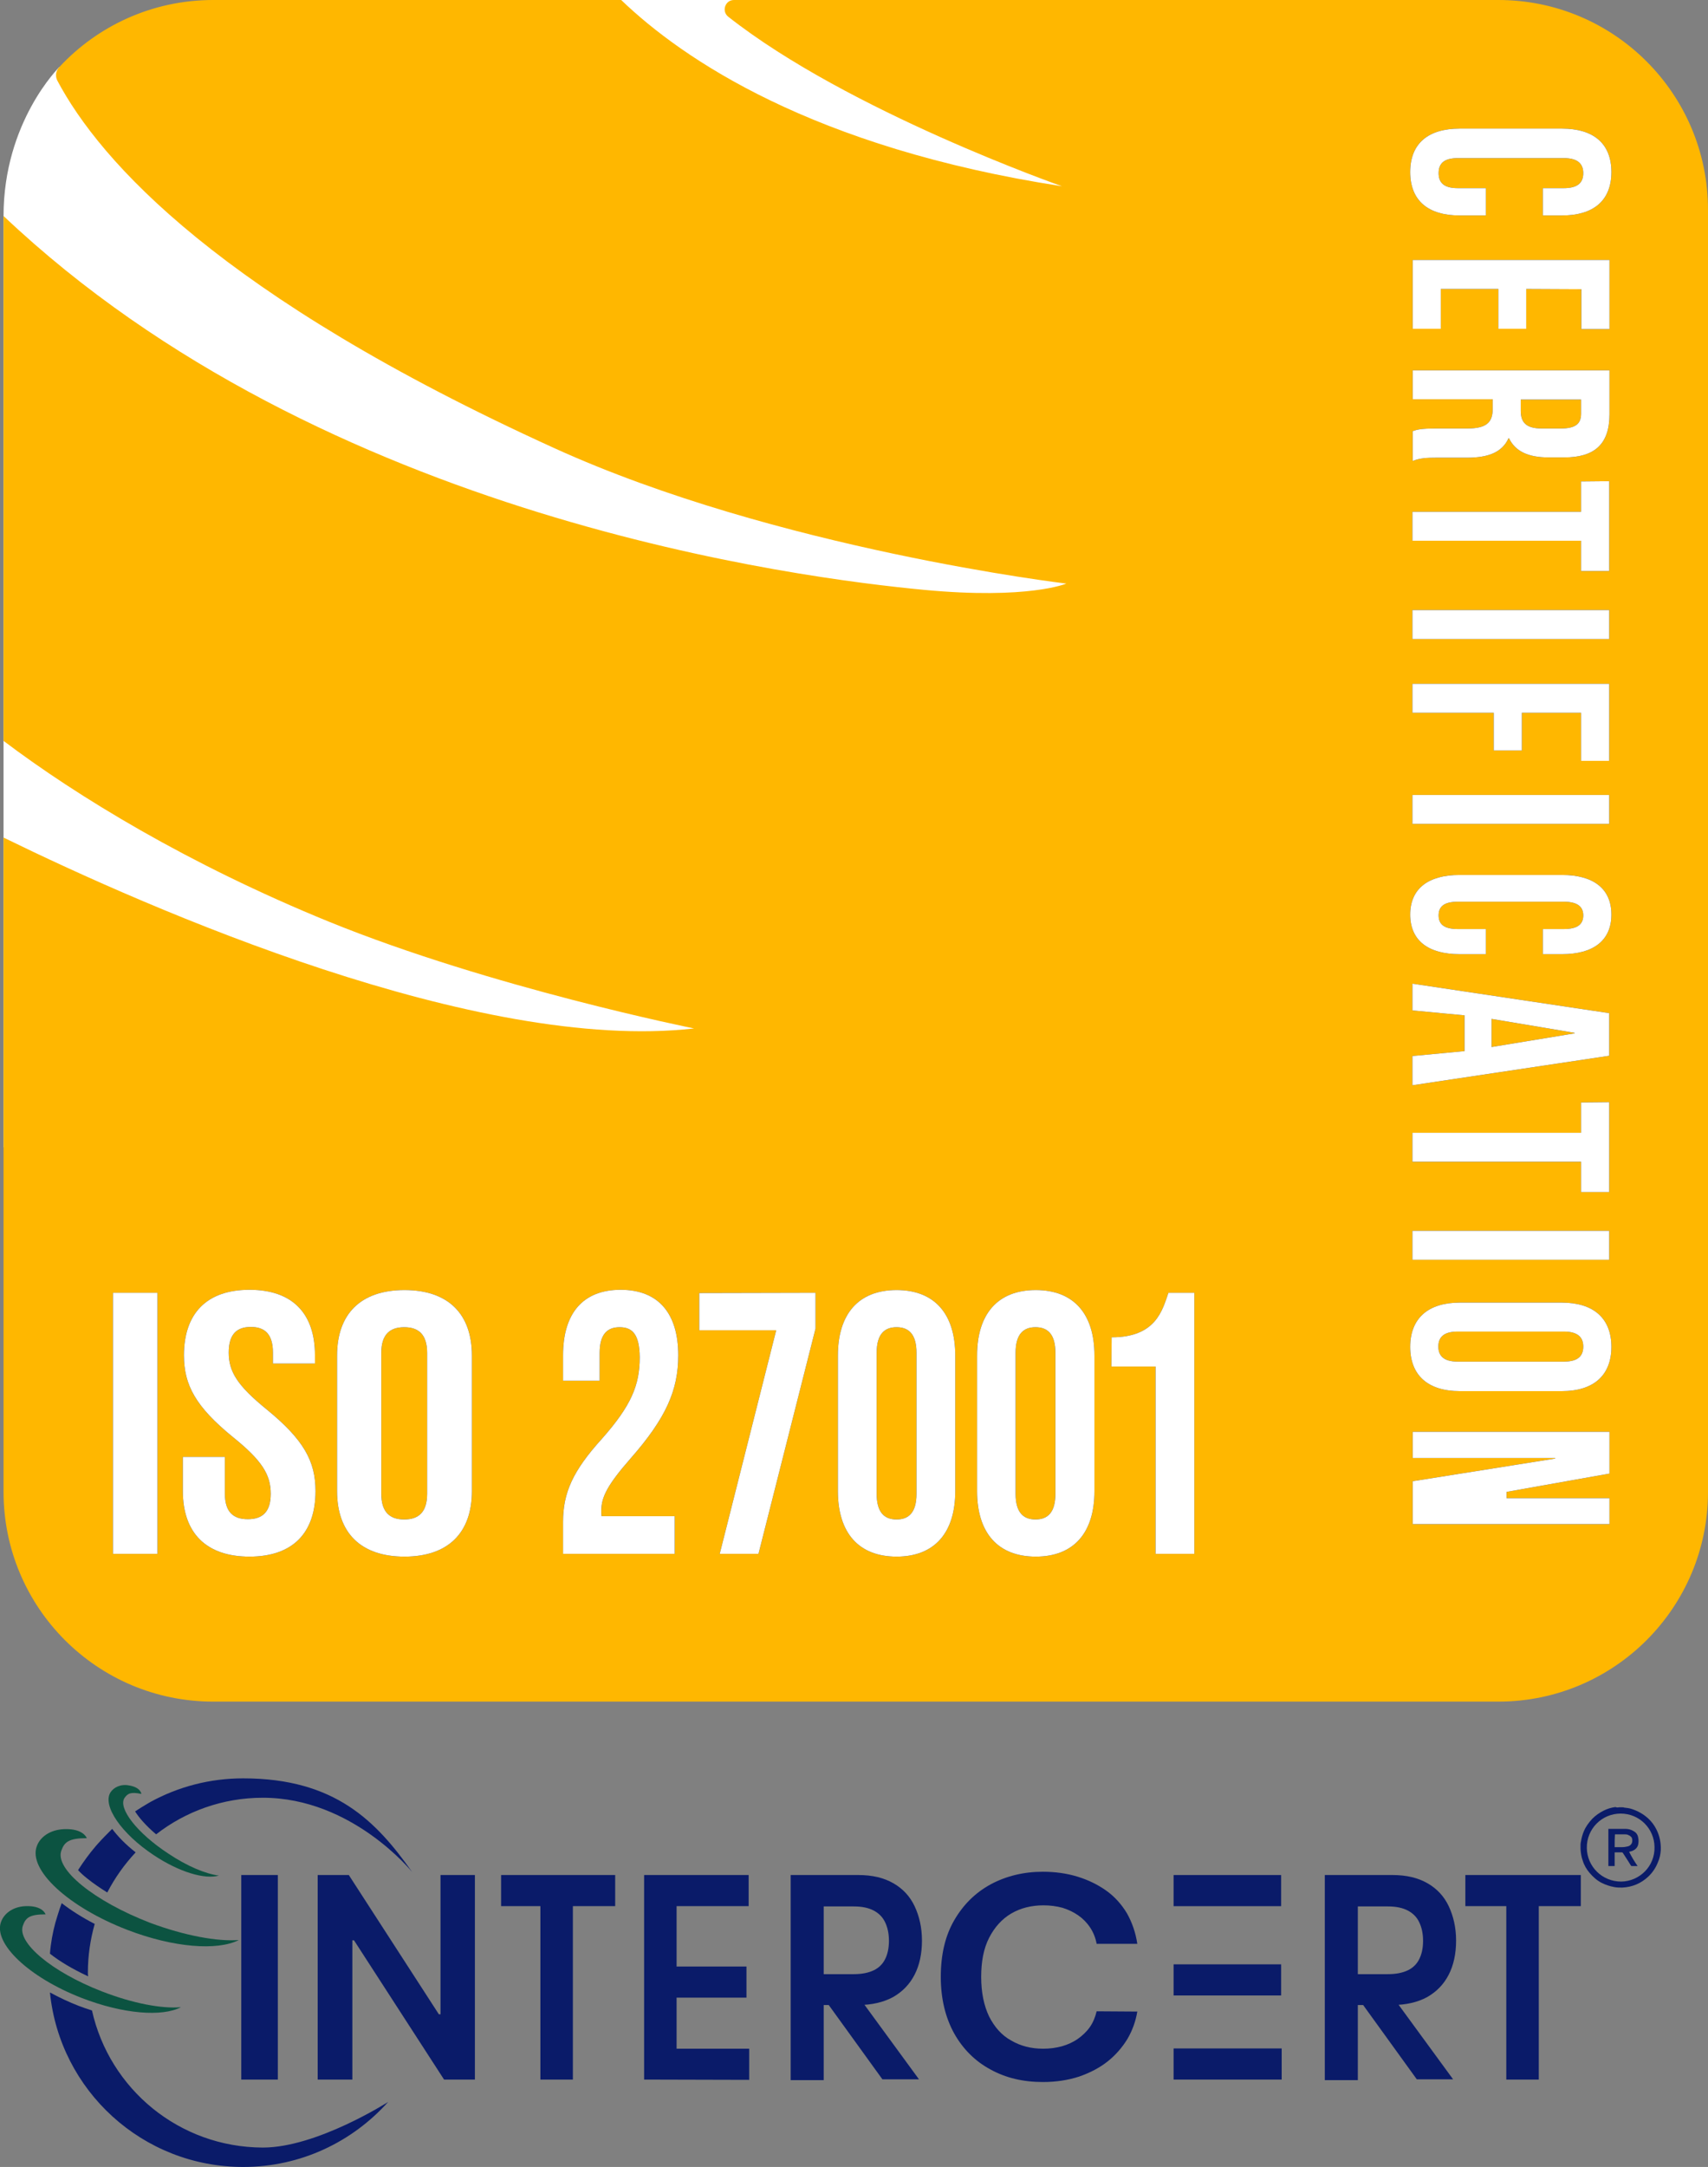 <?xml version="1.0" encoding="utf-8"?>
<!-- Generator: Adobe Illustrator 28.0.0, SVG Export Plug-In . SVG Version: 6.00 Build 0)  -->
<svg version="1.1" id="Layer_1" xmlns="http://www.w3.org/2000/svg" xmlns:xlink="http://www.w3.org/1999/xlink" x="0px" y="0px"
	 viewBox="0 0 625.8 793.5" style="enable-background:new 0 0 625.8 793.5;" xml:space="preserve">
<rect x="0" y="0" width="625.8" height="793.5" fill="#808080" stroke="none"/>
<style type="text/css">
	.st0{fill:#FFFFFF;}
	.st1{fill:#FFB700;}
	.st2{fill:#172B4D;}
	.st3{fill:#0A1B69;}
	.st4{fill:#0C5341;}
</style>
<g>
	<path class="st0" d="M422.4,0v420.1H1.3c0,0,0-306.5,0-341s20.4-54.5,20.4-54.5L67,19.3L227.6,0L422.4,0z"/>
	<g>
		<path class="st1" d="M625.8,76.8v469.5c0,42.4-34.4,76.8-76.8,76.8H78.1c-42.4,0-76.8-34.4-76.8-76.8V306.7
			c54,26.4,173.8,78.9,253,69.9c0,0-74.3-14.9-133.8-39.1c-51.5-21-92.3-45.9-119.2-66.2V79.1c117.4,111.1,293,132.7,337.3,136.9
			c38.2,3.6,52.1-2.3,52.1-2.3s-106.3-12.6-187.6-49.6C80.6,108.4,36.7,59.1,21,29.5c-0.8-1.6-0.6-3.5,0.7-4.9
			C35.7,9.5,55.8,0,78.1,0h149.5c22.4,21.5,70,54.1,161.5,68.2c0,0-78.3-27.4-122.3-62.1c-2.5-2-1.1-6.1,2.1-6.1H549
			C591.4,0,625.8,34.4,625.8,76.8z"/>
		<g>
			<g>
				<path class="st2" d="M41.4,473.4h16.3V569H41.4V473.4z"/>
				<path class="st2" d="M91.4,472.3c15.8,0,24,8.7,24,24v3H100v-4c0-6.8-3-9.4-8.1-9.4s-8.1,2.6-8.1,9.4c0,7,3.2,12.1,13.9,20.8
					c13.6,11.1,17.9,19,17.9,29.9c0,15.3-8.3,24-24.2,24S67,561.3,67,546v-12.5h15.4V547c0,6.8,3.2,9.3,8.4,9.3s8.4-2.5,8.4-9.3
					c0-7-3.2-12.2-13.9-20.8c-13.6-11.1-17.9-19-17.9-29.9C67.4,481.1,75.6,472.3,91.4,472.3z"/>
				<path class="st2" d="M123.5,496.4c0-15.3,8.7-24,24.7-24s24.7,8.7,24.7,24V546c0,15.3-8.7,24-24.7,24s-24.7-8.7-24.7-24V496.4z
					 M139.7,547c0,6.8,3.2,9.4,8.4,9.4s8.4-2.6,8.4-9.4v-51.6c0-6.8-3.2-9.4-8.4-9.4s-8.4,2.6-8.4,9.4V547L139.7,547z"/>
				<path class="st2" d="M227,486c-4.5,0-7.3,2.6-7.3,9.4v10.2h-13.4v-9.3c0-15.3,7.2-24,21.1-24s21.1,8.7,21.1,24
					c0,12.7-4.4,22.9-17.5,37.8c-8.4,9.6-10.7,14.1-10.7,19.1c0,0.7,0,1.4,0.1,2h26.8V569h-40.9v-11.7c0-10.7,3.6-18.7,14.2-30.4
					c10.8-12.2,13.9-19.7,13.9-29.9C234.3,488.3,231.5,486,227,486z"/>
				<path class="st2" d="M298.8,473.4v13.1L277.9,569h-14.2l20.7-81.9h-28.2v-13.6L298.8,473.4L298.8,473.4z"/>
				<path class="st2" d="M307,496.4c0-15.3,7.6-24,21.5-24s21.5,8.7,21.5,24V546c0,15.3-7.6,24-21.5,24s-21.5-8.7-21.5-24V496.4z
					 M321.2,547c0,6.8,2.8,9.4,7.3,9.4s7.3-2.6,7.3-9.4v-51.6c0-6.8-2.8-9.4-7.3-9.4s-7.3,2.6-7.3,9.4V547z"/>
				<path class="st2" d="M358,496.4c0-15.3,7.6-24,21.5-24s21.5,8.7,21.5,24V546c0,15.3-7.6,24-21.5,24s-21.5-8.7-21.5-24V496.4z
					 M372.1,547c0,6.8,2.8,9.4,7.3,9.4s7.3-2.6,7.3-9.4v-51.6c0-6.8-2.8-9.4-7.3-9.4s-7.3,2.6-7.3,9.4V547z"/>
				<path class="st2" d="M407.3,489.7c16.2,0,18.6-9.9,20.8-16.3h9.5V569h-14.2v-68.6h-16.2L407.3,489.7L407.3,489.7z"/>
			</g>
		</g>
		<g>
			<g>
				<path class="st0" d="M41.4,473.4h16.3V569H41.4V473.4z"/>
				<path class="st0" d="M91.4,472.3c15.8,0,24,8.7,24,24v3H100v-4c0-6.8-3-9.4-8.1-9.4s-8.1,2.6-8.1,9.4c0,7,3.2,12.1,13.9,20.8
					c13.6,11.1,17.9,19,17.9,29.9c0,15.3-8.3,24-24.2,24S67,561.3,67,546v-12.5h15.4V547c0,6.8,3.2,9.3,8.4,9.3s8.4-2.5,8.4-9.3
					c0-7-3.2-12.2-13.9-20.8c-13.6-11.1-17.9-19-17.9-29.9C67.4,481.1,75.6,472.3,91.4,472.3z"/>
				<path class="st0" d="M123.5,496.4c0-15.3,8.7-24,24.7-24s24.7,8.7,24.7,24V546c0,15.3-8.7,24-24.7,24s-24.7-8.7-24.7-24V496.4z
					 M139.7,547c0,6.8,3.2,9.4,8.4,9.4s8.4-2.6,8.4-9.4v-51.6c0-6.8-3.2-9.4-8.4-9.4s-8.4,2.6-8.4,9.4V547L139.7,547z"/>
				<path class="st0" d="M227,486c-4.5,0-7.3,2.6-7.3,9.4v10.2h-13.4v-9.3c0-15.3,7.2-24,21.1-24s21.1,8.7,21.1,24
					c0,12.7-4.4,22.9-17.5,37.8c-8.4,9.6-10.7,14.1-10.7,19.1c0,0.7,0,1.4,0.1,2h26.8V569h-40.9v-11.7c0-10.7,3.6-18.7,14.2-30.4
					c10.8-12.2,13.9-19.7,13.9-29.9C234.3,488.3,231.5,486,227,486z"/>
				<path class="st0" d="M298.8,473.4v13.1L277.9,569h-14.2l20.7-81.9h-28.2v-13.6L298.8,473.4L298.8,473.4z"/>
				<path class="st0" d="M307,496.4c0-15.3,7.6-24,21.5-24s21.5,8.7,21.5,24V546c0,15.3-7.6,24-21.5,24s-21.5-8.7-21.5-24V496.4z
					 M321.2,547c0,6.8,2.8,9.4,7.3,9.4s7.3-2.6,7.3-9.4v-51.6c0-6.8-2.8-9.4-7.3-9.4s-7.3,2.6-7.3,9.4V547z"/>
				<path class="st0" d="M358,496.4c0-15.3,7.6-24,21.5-24s21.5,8.7,21.5,24V546c0,15.3-7.6,24-21.5,24s-21.5-8.7-21.5-24V496.4z
					 M372.1,547c0,6.8,2.8,9.4,7.3,9.4s7.3-2.6,7.3-9.4v-51.6c0-6.8-2.8-9.4-7.3-9.4s-7.3,2.6-7.3,9.4V547z"/>
				<path class="st0" d="M407.3,489.7c16.2,0,18.6-9.9,20.8-16.3h9.5V569h-14.2v-68.6h-16.2L407.3,489.7L407.3,489.7z"/>
			</g>
		</g>
		<g>
			<g>
				<path class="st2" d="M544.4,78.9h-9.6c-11.5,0-18.1-5.4-18.1-15.9s6.6-15.9,18.1-15.9h37.5c11.5,0,18.1,5.4,18.1,15.9
					s-6.6,15.9-18.1,15.9h-7v-10h7.7c5.2,0,7.1-2.1,7.1-5.5s-2-5.5-7.1-5.5h-38.9c-5.2,0-7,2.1-7,5.5s1.8,5.5,7,5.5h10.3V78.9
					L544.4,78.9z"/>
				<path class="st2" d="M559.2,105.8v14.6H549v-14.6h-21.1v14.6h-10.3V95.2h72.1v25.3h-10.3v-14.6L559.2,105.8L559.2,105.8z"/>
				<path class="st2" d="M517.5,157.9c1.8-0.6,3-1,8.9-1h11.3c6.7,0,9.2-2.1,9.2-7v-3.7h-29.3v-10.6h72.1v16.1
					c0,11-5.5,15.8-16.6,15.8h-5.7c-7.4,0-12.2-2.2-14.5-7h-0.2c-2.4,5.3-7.7,7.1-15.2,7.1h-11.1c-3.5,0-6.1,0.1-8.8,1.2v-10.9
					H517.5z M579.3,146.3h-22.1v4.2c0,4,1.8,6.4,7.6,6.4h7.1c5.2,0,7.4-1.6,7.4-5.4V146.3L579.3,146.3z"/>
				<path class="st2" d="M589.6,176.2v32.9h-10.3V198h-61.8v-10.6h61.8v-11.1L589.6,176.2L589.6,176.2z"/>
				<path class="st2" d="M589.6,223.4V234h-72.1v-10.6H589.6z"/>
				<path class="st2" d="M557.6,261v13.8h-10.3V261h-29.8v-10.6h72.1v28.2h-10.3V261H557.6z"/>
				<path class="st2" d="M589.6,291.1v10.6h-72.1v-10.6H589.6z"/>
				<path class="st2" d="M544.4,349.4h-9.6c-11.5,0-18.1-5-18.1-14.5s6.6-14.5,18.1-14.5h37.5c11.5,0,18.1,5,18.1,14.5
					s-6.6,14.5-18.1,14.5h-7v-9.2h7.7c5.2,0,7.1-1.9,7.1-5s-2-5-7.1-5h-38.9c-5.2,0-7,1.9-7,5s1.8,5,7,5h10.3V349.4L544.4,349.4z"/>
				<path class="st2" d="M517.5,397.4v-10.7l19.1-1.8v-13.1l-19.1-1.8v-9.8l72.1,10.8v15.6L517.5,397.4z M546.5,373.1v10.3l30.4-5
					v-0.2L546.5,373.1z"/>
				<path class="st2" d="M589.6,403.6v32.9h-10.3v-11.1h-61.8v-10.6h61.8v-11.1L589.6,403.6L589.6,403.6z"/>
				<path class="st2" d="M589.6,450.7v10.6h-72.1v-10.6H589.6z"/>
				<path class="st2" d="M572.3,477c11.5,0,18.1,5.7,18.1,16.2s-6.6,16.2-18.1,16.2h-37.5c-11.5,0-18.1-5.7-18.1-16.2
					s6.6-16.2,18.1-16.2H572.3z M534.1,487.6c-5.2,0-7.1,2.1-7.1,5.5s2,5.5,7.1,5.5H573c5.2,0,7.1-2.1,7.1-5.5s-2-5.5-7.1-5.5H534.1
					z"/>
				<path class="st2" d="M569.8,534.1v-0.2h-52.2v-9.6h72.1v15.3l-37.7,6.7v2.3h37.7v9.5h-72.1v-15.7L569.8,534.1z"/>
			</g>
		</g>
		<g>
			<g>
				<path class="st0" d="M544.4,78.9h-9.6c-11.5,0-18.1-5.4-18.1-15.9s6.6-15.9,18.1-15.9h37.5c11.5,0,18.1,5.4,18.1,15.9
					s-6.6,15.9-18.1,15.9h-7v-10h7.7c5.2,0,7.1-2.1,7.1-5.5s-2-5.5-7.1-5.5h-38.9c-5.2,0-7,2.1-7,5.5s1.8,5.5,7,5.5h10.3V78.9
					L544.4,78.9z"/>
				<path class="st0" d="M559.2,105.8v14.6H549v-14.6h-21.1v14.6h-10.3V95.2h72.1v25.3h-10.3v-14.6L559.2,105.8L559.2,105.8z"/>
				<path class="st0" d="M517.5,157.9c1.8-0.6,3-1,8.9-1h11.3c6.7,0,9.2-2.1,9.2-7v-3.7h-29.3v-10.6h72.1v16.1
					c0,11-5.5,15.8-16.6,15.8h-5.7c-7.4,0-12.2-2.2-14.5-7h-0.2c-2.4,5.3-7.7,7.1-15.2,7.1h-11.1c-3.5,0-6.1,0.1-8.8,1.2v-10.9
					H517.5z M579.3,146.3h-22.1v4.2c0,4,1.8,6.4,7.6,6.4h7.1c5.2,0,7.4-1.6,7.4-5.4V146.3L579.3,146.3z"/>
				<path class="st0" d="M589.6,176.2v32.9h-10.3V198h-61.8v-10.6h61.8v-11.1L589.6,176.2L589.6,176.2z"/>
				<path class="st0" d="M589.6,223.4V234h-72.1v-10.6H589.6z"/>
				<path class="st0" d="M557.6,261v13.8h-10.3V261h-29.8v-10.6h72.1v28.2h-10.3V261H557.6z"/>
				<path class="st0" d="M589.6,291.1v10.6h-72.1v-10.6H589.6z"/>
				<path class="st0" d="M544.4,349.4h-9.6c-11.5,0-18.1-5-18.1-14.5s6.6-14.5,18.1-14.5h37.5c11.5,0,18.1,5,18.1,14.5
					s-6.6,14.5-18.1,14.5h-7v-9.2h7.7c5.2,0,7.1-1.9,7.1-5s-2-5-7.1-5h-38.9c-5.2,0-7,1.9-7,5s1.8,5,7,5h10.3V349.4L544.4,349.4z"/>
				<path class="st0" d="M517.5,397.4v-10.7l19.1-1.8v-13.1l-19.1-1.8v-9.8l72.1,10.8v15.6L517.5,397.4z M546.5,373.1v10.3l30.4-5
					v-0.2L546.5,373.1z"/>
				<path class="st0" d="M589.6,403.6v32.9h-10.3v-11.1h-61.8v-10.6h61.8v-11.1L589.6,403.6L589.6,403.6z"/>
				<path class="st0" d="M589.6,450.7v10.6h-72.1v-10.6H589.6z"/>
				<path class="st0" d="M572.3,477c11.5,0,18.1,5.7,18.1,16.2s-6.6,16.2-18.1,16.2h-37.5c-11.5,0-18.1-5.7-18.1-16.2
					s6.6-16.2,18.1-16.2H572.3z M534.1,487.6c-5.2,0-7.1,2.1-7.1,5.5s2,5.5,7.1,5.5H573c5.2,0,7.1-2.1,7.1-5.5s-2-5.5-7.1-5.5H534.1
					z"/>
				<path class="st0" d="M569.8,534.1v-0.2h-52.2v-9.6h72.1v15.3l-37.7,6.7v2.3h37.7v9.5h-72.1v-15.7L569.8,534.1z"/>
			</g>
		</g>
		<g>
			<g>
				<path class="st3" d="M35.8,675.2l-0.7,0.8c-2.4,2.8-4.5,5.7-6.5,8.8c0.9,1,2,2,3.4,3.1c2.1,1.7,4.6,3.4,7.3,5.1
					c2.8-5.4,6.3-10.3,10.4-14.7c-3.7-2.9-6.5-5.8-8.6-8.6C39.3,671.5,37.5,673.3,35.8,675.2z"/>
				<path class="st3" d="M32.2,722.3c0-6.2,0.9-12.1,2.5-17.8c-4.5-2.3-8.6-4.9-12.1-7.6c-0.8,2-2.3,7.1-2.3,7.1
					c-1,3.7-1.7,7.5-2,11.4c3.4,2.7,8,5.5,14,8.3C32.2,723.3,32.2,722.8,32.2,722.3z"/>
				<path class="st3" d="M33.7,736.2c-1.6-0.5-3.3-1.1-4.9-1.7c-3.6-1.4-7.2-3.1-10.5-4.9c3.6,35.9,33.9,63.9,70.8,63.9
					c21.1,0,40-9.2,53.1-23.8c0,0-26.1,16.7-45.9,16.7C65.6,786.3,40.1,764.9,33.7,736.2z"/>
				<path class="st3" d="M89.1,651.2c-12.3,0-23.8,3.1-33.9,8.6l-1.2,0.7c-1.5,0.9-3,1.8-4.5,2.8c1.3,2.1,3.8,5.1,7.7,8.4
					c10.8-8.4,24.4-13.4,39.1-13.4c32.8,0,54.7,27.2,54.7,27.2C138,667.1,122.9,651.2,89.1,651.2z"/>
			</g>
		</g>
		<path class="st4" d="M87.5,710.4c-7.8,4-23.9,2.8-40.8-3.7c-21.6-8.3-36.5-22-33.2-30.7c1.2-3.3,4.8-6,10-6.2
			c7.1-0.3,8.3,3.3,8.3,3.3c-6.5,0-8.2,1.4-9.3,4.5c-2.6,6.8,12,18.6,32.5,26.5C67.6,708.8,79.6,711,87.5,710.4z"/>
		<path class="st4" d="M66.3,735c-6.9,3.6-21.2,2.5-36.4-3.4c-19.3-7.5-32.5-20-29.5-27.9c1.1-3,4.3-5.5,8.9-5.7
			c6.4-0.3,7.4,3,7.4,3c-5.8,0-7.3,1.2-8.3,4.1c-2.3,6.2,10.6,17,28.9,24.1C48.6,733.6,59.2,735.6,66.3,735z"/>
		<path class="st4" d="M80.2,686.8c-5.2,1.5-14.6-1.3-23.9-7.5c-11.8-7.8-18.9-18.1-15.8-23c1.2-1.8,3.7-3.1,6.8-2.5
			c4.3,0.7,4.5,3.1,4.5,3.1c-3.9-0.8-5-0.2-6.2,1.5c-2.4,3.8,4.7,12.9,16,20.3C68.6,683.4,75.4,686.2,80.2,686.8z"/>
		<g>
			<g>
				<path class="st3" d="M101.8,686.6v74.9H88.4v-74.9H101.8z"/>
				<path class="st3" d="M174,686.6v74.9h-11.3l-33-51h-0.6v51h-12.7v-74.9h11.4l33,51h0.6v-51H174z"/>
				<path class="st3" d="M183.6,698v-11.4h41.8V698h-15.5v63.5H198V698H183.6z"/>
				<path class="st3" d="M236,761.5v-74.9h38.3V698h-26.4v22.1h25.6v11.4h-25.6v18.7h26.6v11.4L236,761.5L236,761.5z"/>
				<path class="st3" d="M289.7,761.5v-74.9h24.8c5.1,0,9.3,1,12.8,3s6.1,4.8,7.8,8.4s2.7,7.8,2.7,12.6s-0.9,9-2.7,12.5
					s-4.4,6.2-7.9,8.2c-3.5,1.9-7.8,2.9-12.8,2.9h-17.6v-11.3h16c3,0,5.4-0.5,7.3-1.4s3.3-2.3,4.2-4.1c0.9-1.8,1.4-4,1.4-6.7
					s-0.5-4.9-1.4-6.8c-0.9-1.9-2.3-3.3-4.2-4.3s-4.3-1.5-7.3-1.5h-11v63.6h-12.1V761.5z M311.9,727.5l24.8,33.9h-13.4l-24.5-33.9
					H311.9z"/>
				<path class="st3" d="M485.4,761.5v-74.9h24.8c5.1,0,9.3,1,12.8,3s6.1,4.8,7.8,8.4s2.7,7.8,2.7,12.6s-0.9,9-2.7,12.5
					s-4.4,6.2-7.9,8.2c-3.5,1.9-7.8,2.9-12.8,2.9h-17.6v-11.3h16c3,0,5.4-0.5,7.3-1.4s3.3-2.3,4.2-4.1s1.4-4,1.4-6.7
					s-0.5-4.9-1.4-6.8c-0.9-1.9-2.3-3.3-4.2-4.3s-4.3-1.5-7.3-1.5h-11v63.6h-12.1V761.5z M507.6,727.5l24.8,33.9h-13.3l-24.5-33.9
					H507.6z"/>
				<path class="st3" d="M416.7,711.8h-14.9c-0.4-2.2-1.2-4.2-2.4-6s-2.6-3.2-4.3-4.4c-1.7-1.2-3.6-2.1-5.8-2.8
					c-2.2-0.6-4.5-0.9-7-0.9c-4.4,0-8.4,1-11.8,3s-6.1,5-8.1,8.9s-2.9,8.7-2.9,14.3c0,5.7,1,10.5,2.9,14.5c2,3.9,4.6,6.9,8.1,8.8
					c3.4,2,7.3,3,11.7,3c2.5,0,4.7-0.3,6.9-0.9c2.1-0.6,4.1-1.5,5.8-2.7c1.7-1.2,3.2-2.6,4.4-4.3c1.2-1.7,2-3.7,2.5-5.8l14.9,0.1
					c-0.6,3.6-1.8,6.9-3.6,10c-1.9,3.1-4.3,5.9-7.2,8.2c-3,2.4-6.5,4.2-10.5,5.6c-4,1.3-8.4,2-13.3,2c-7.2,0-13.6-1.5-19.2-4.6
					c-5.6-3-10.1-7.5-13.3-13.2c-3.2-5.8-4.9-12.7-4.9-20.7c0-8.1,1.6-15,4.9-20.7s7.7-10.1,13.4-13.2c5.6-3,12-4.6,19.1-4.6
					c4.5,0,8.8,0.6,12.7,1.8s7.4,2.9,10.5,5.1s5.6,5,7.6,8.3C414.8,704,416.1,707.7,416.7,711.8z"/>
				<rect x="430" y="750.1" class="st3" width="39.6" height="11.4"/>
				<rect x="430" y="686.6" class="st3" width="39.4" height="11.4"/>
				<rect x="430" y="719.3" class="st3" width="39.4" height="11.4"/>
				<path class="st3" d="M536.9,698v-11.4h42.3V698h-15.4v63.5h-11.9V698H536.9z"/>
			</g>
		</g>
		<g>
			<g>
				<g>
					<path class="st3" d="M593.2,661.8c0.4,0,0.9,0,1.3,0l0,0l0,0c0.2,0,0.4,0,0.5,0.1c0.9,0.1,1.9,0.2,2.8,0.5
						c2.2,0.7,4.2,1.8,6,3.4c1.3,1.2,2.3,2.5,3.1,4.1c1.2,2.4,1.7,4.9,1.6,7.6c-0.1,1.5-0.4,3-1,4.3c-0.8,2.1-2,3.9-3.6,5.4
						c-2.7,2.5-5.8,3.8-9.5,4c-1,0-2,0-3-0.2c-1.6-0.3-3.1-0.8-4.5-1.5c-1.8-0.9-3.2-2.2-4.5-3.7c-1.1-1.3-2-2.8-2.5-4.5
						c-0.5-1.3-0.7-2.8-0.8-4.2l0,0l0,0c0-0.4,0-0.9,0-1.3c0-0.1,0-0.2,0-0.3c0-0.5,0.1-0.9,0.2-1.4c0.2-1.2,0.5-2.3,1-3.5
						c0.7-1.7,1.8-3.2,3.1-4.6c1.2-1.2,2.6-2.2,4.2-3c1.4-0.7,2.8-1.1,4.3-1.3C592.3,661.9,592.7,661.9,593.2,661.8z M593.8,664.1
						c-6.9,0-12.5,5.6-12.4,12.6c0.1,6.8,5.6,12.3,12.6,12.3c6.7-0.1,12.4-5.6,12.2-12.7C606.1,669.6,600.7,664.1,593.8,664.1z"/>
					<path class="st3" d="M594.5,661.8L594.5,661.8L594.5,661.8z"/>
					<path class="st3" d="M579.1,677.2L579.1,677.2L579.1,677.2z"/>
					<path class="st3" d="M600,683.3c-0.5,0-1,0-1.5,0c-0.2,0-0.5,0-0.7,0c-0.1,0-0.1,0-0.2-0.1c-1-1.6-2-3.2-3-4.7
						c-0.1-0.1-0.2-0.2-0.3-0.2c-0.8,0-1.7,0-2.5,0c-0.2,0-0.2,0-0.2,0.2c0,1.5,0,3,0,4.6c0,0.1,0,0.1,0,0.2c-0.8,0-1.5,0-2.3,0
						c0-4.5,0-9,0-13.6c0.1,0,0.1,0,0.2,0c2,0,3.9,0,5.9,0c1.1,0,2.1,0.2,3.1,0.8c0.9,0.5,1.5,1.2,1.7,2.3c0.2,0.9,0.2,1.8,0,2.7
						c-0.3,1.2-1.2,1.9-2.2,2.3c-0.4,0.1-0.7,0.2-1.1,0.3C597.8,679.9,598.8,681.6,600,683.3z M591.6,676.4c0.1,0,0.1,0,0.2,0
						c0.8,0,1.6,0,2.4,0c0.8,0,1.5-0.1,2.3-0.3c0.7-0.2,1.1-0.6,1.4-1.2c0.2-0.5,0.2-1.1,0.1-1.6c-0.1-0.3-0.2-0.6-0.5-0.8
						c-0.2-0.2-0.5-0.4-0.8-0.5c-0.5-0.3-1-0.3-1.5-0.3c-1.1,0-2.3,0-3.4,0h-0.1C591.6,673.2,591.6,674.8,591.6,676.4z"/>
				</g>
			</g>
		</g>
	</g>
</g>
</svg>
